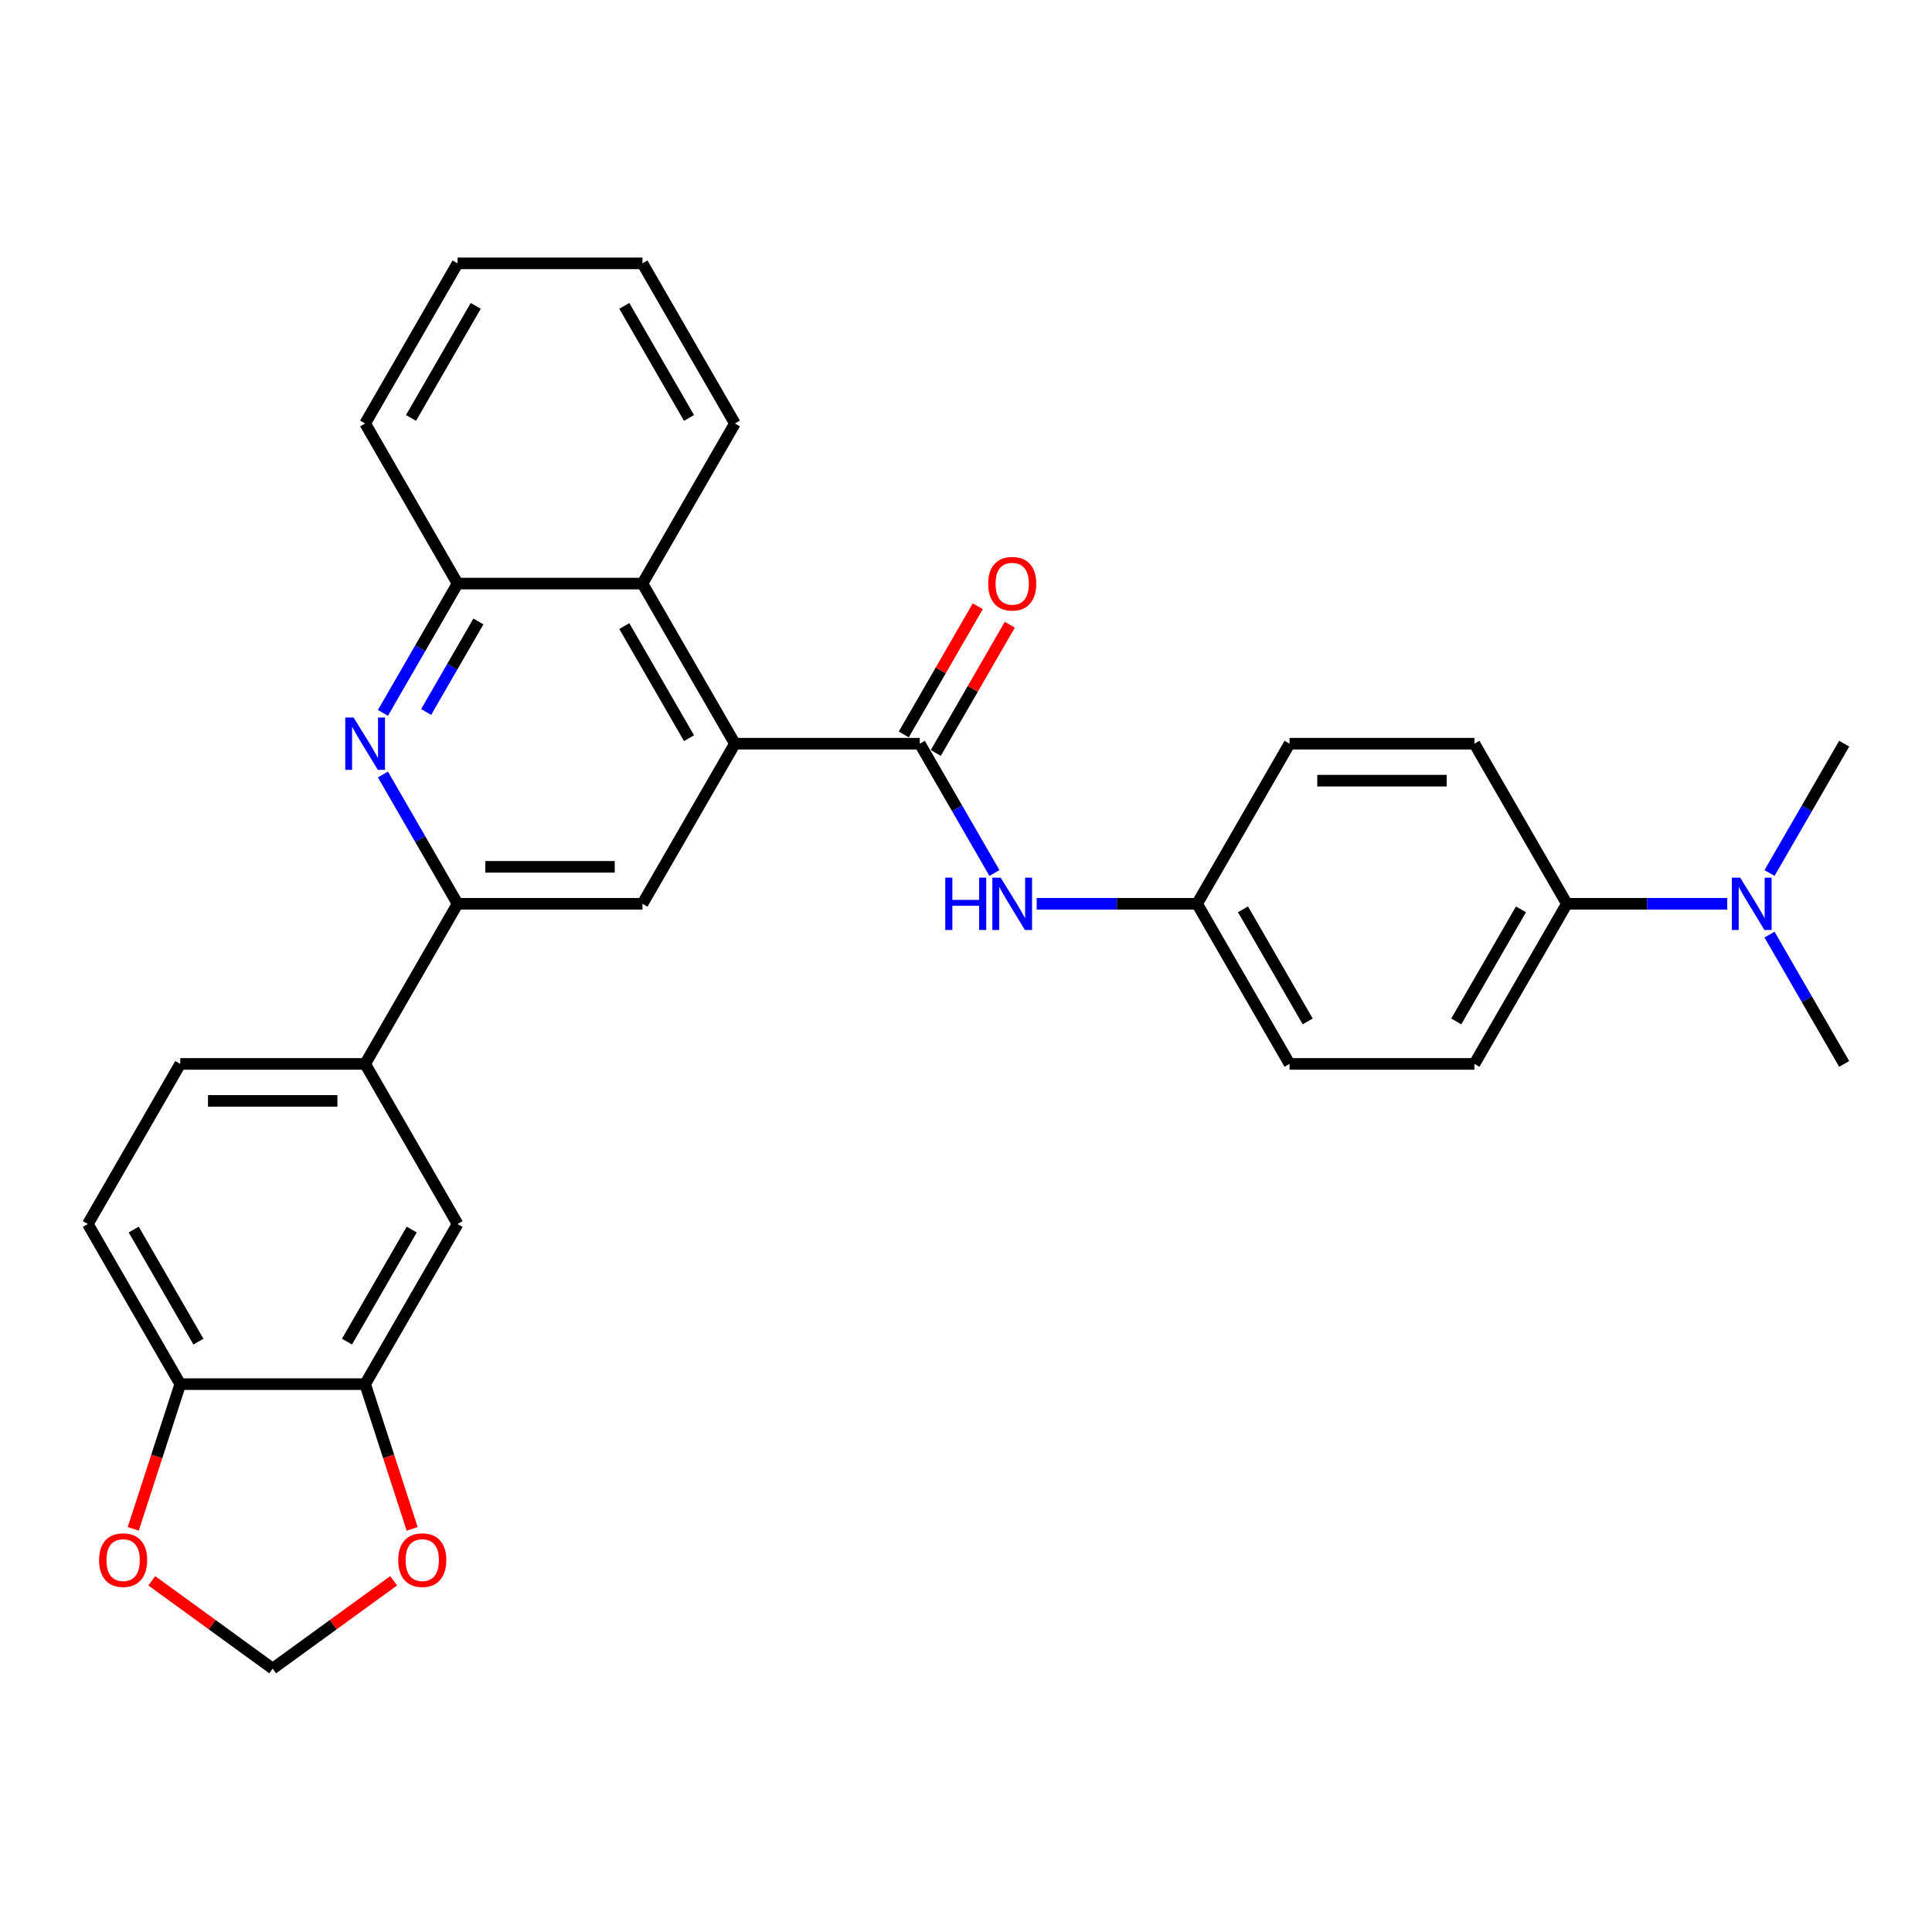 <?xml version='1.0' encoding='iso-8859-1'?>
<svg version='1.1' baseProfile='full'
              xmlns='http://www.w3.org/2000/svg'
                      xmlns:rdkit='http://www.rdkit.org/xml'
                      xmlns:xlink='http://www.w3.org/1999/xlink'
                  xml:space='preserve'
width='1000px' height='1000px' viewBox='0 0 1000 1000'>
<!-- END OF HEADER -->
<rect style='opacity:1.0;fill:#FFFFFF;stroke:none' width='1000' height='1000' x='0' y='0'> </rect>
<path class='bond-0' d='M 380.383,384.935 L 476.077,384.935' style='fill:none;fill-rule:evenodd;stroke:#000000;stroke-width:6px;stroke-linecap:butt;stroke-linejoin:miter;stroke-opacity:1' />
<path class='bond-3' d='M 380.383,384.935 L 332.536,467.808' style='fill:none;fill-rule:evenodd;stroke:#000000;stroke-width:6px;stroke-linecap:butt;stroke-linejoin:miter;stroke-opacity:1' />
<path class='bond-4' d='M 380.383,384.935 L 332.536,302.061' style='fill:none;fill-rule:evenodd;stroke:#000000;stroke-width:6px;stroke-linecap:butt;stroke-linejoin:miter;stroke-opacity:1' />
<path class='bond-4' d='M 356.631,382.073 L 323.138,324.062' style='fill:none;fill-rule:evenodd;stroke:#000000;stroke-width:6px;stroke-linecap:butt;stroke-linejoin:miter;stroke-opacity:1' />
<path class='bond-6' d='M 476.077,384.935 L 495.398,418.4' style='fill:none;fill-rule:evenodd;stroke:#000000;stroke-width:6px;stroke-linecap:butt;stroke-linejoin:miter;stroke-opacity:1' />
<path class='bond-6' d='M 495.398,418.4 L 514.719,451.865' style='fill:none;fill-rule:evenodd;stroke:#0000FF;stroke-width:6px;stroke-linecap:butt;stroke-linejoin:miter;stroke-opacity:1' />
<path class='bond-13' d='M 484.364,389.719 L 503.519,356.541' style='fill:none;fill-rule:evenodd;stroke:#000000;stroke-width:6px;stroke-linecap:butt;stroke-linejoin:miter;stroke-opacity:1' />
<path class='bond-13' d='M 503.519,356.541 L 522.675,323.363' style='fill:none;fill-rule:evenodd;stroke:#FF0000;stroke-width:6px;stroke-linecap:butt;stroke-linejoin:miter;stroke-opacity:1' />
<path class='bond-13' d='M 467.789,380.15 L 486.945,346.972' style='fill:none;fill-rule:evenodd;stroke:#000000;stroke-width:6px;stroke-linecap:butt;stroke-linejoin:miter;stroke-opacity:1' />
<path class='bond-13' d='M 486.945,346.972 L 506.1,313.793' style='fill:none;fill-rule:evenodd;stroke:#FF0000;stroke-width:6px;stroke-linecap:butt;stroke-linejoin:miter;stroke-opacity:1' />
<path class='bond-1' d='M 198.2,368.992 L 217.521,335.527' style='fill:none;fill-rule:evenodd;stroke:#0000FF;stroke-width:6px;stroke-linecap:butt;stroke-linejoin:miter;stroke-opacity:1' />
<path class='bond-1' d='M 217.521,335.527 L 236.842,302.061' style='fill:none;fill-rule:evenodd;stroke:#000000;stroke-width:6px;stroke-linecap:butt;stroke-linejoin:miter;stroke-opacity:1' />
<path class='bond-1' d='M 220.571,368.522 L 234.096,345.096' style='fill:none;fill-rule:evenodd;stroke:#0000FF;stroke-width:6px;stroke-linecap:butt;stroke-linejoin:miter;stroke-opacity:1' />
<path class='bond-1' d='M 234.096,345.096 L 247.62,321.67' style='fill:none;fill-rule:evenodd;stroke:#000000;stroke-width:6px;stroke-linecap:butt;stroke-linejoin:miter;stroke-opacity:1' />
<path class='bond-30' d='M 198.2,400.877 L 217.521,434.342' style='fill:none;fill-rule:evenodd;stroke:#0000FF;stroke-width:6px;stroke-linecap:butt;stroke-linejoin:miter;stroke-opacity:1' />
<path class='bond-30' d='M 217.521,434.342 L 236.842,467.808' style='fill:none;fill-rule:evenodd;stroke:#000000;stroke-width:6px;stroke-linecap:butt;stroke-linejoin:miter;stroke-opacity:1' />
<path class='bond-2' d='M 236.842,467.808 L 332.536,467.808' style='fill:none;fill-rule:evenodd;stroke:#000000;stroke-width:6px;stroke-linecap:butt;stroke-linejoin:miter;stroke-opacity:1' />
<path class='bond-2' d='M 251.196,448.669 L 318.182,448.669' style='fill:none;fill-rule:evenodd;stroke:#000000;stroke-width:6px;stroke-linecap:butt;stroke-linejoin:miter;stroke-opacity:1' />
<path class='bond-7' d='M 236.842,467.808 L 188.995,550.681' style='fill:none;fill-rule:evenodd;stroke:#000000;stroke-width:6px;stroke-linecap:butt;stroke-linejoin:miter;stroke-opacity:1' />
<path class='bond-5' d='M 332.536,302.061 L 236.842,302.061' style='fill:none;fill-rule:evenodd;stroke:#000000;stroke-width:6px;stroke-linecap:butt;stroke-linejoin:miter;stroke-opacity:1' />
<path class='bond-24' d='M 332.536,302.061 L 380.383,219.188' style='fill:none;fill-rule:evenodd;stroke:#000000;stroke-width:6px;stroke-linecap:butt;stroke-linejoin:miter;stroke-opacity:1' />
<path class='bond-25' d='M 236.842,302.061 L 188.995,219.188' style='fill:none;fill-rule:evenodd;stroke:#000000;stroke-width:6px;stroke-linecap:butt;stroke-linejoin:miter;stroke-opacity:1' />
<path class='bond-19' d='M 536.593,467.808 L 578.105,467.808' style='fill:none;fill-rule:evenodd;stroke:#0000FF;stroke-width:6px;stroke-linecap:butt;stroke-linejoin:miter;stroke-opacity:1' />
<path class='bond-19' d='M 578.105,467.808 L 619.617,467.808' style='fill:none;fill-rule:evenodd;stroke:#000000;stroke-width:6px;stroke-linecap:butt;stroke-linejoin:miter;stroke-opacity:1' />
<path class='bond-9' d='M 188.995,550.681 L 236.842,633.554' style='fill:none;fill-rule:evenodd;stroke:#000000;stroke-width:6px;stroke-linecap:butt;stroke-linejoin:miter;stroke-opacity:1' />
<path class='bond-17' d='M 188.995,550.681 L 93.301,550.681' style='fill:none;fill-rule:evenodd;stroke:#000000;stroke-width:6px;stroke-linecap:butt;stroke-linejoin:miter;stroke-opacity:1' />
<path class='bond-17' d='M 174.641,569.82 L 107.656,569.82' style='fill:none;fill-rule:evenodd;stroke:#000000;stroke-width:6px;stroke-linecap:butt;stroke-linejoin:miter;stroke-opacity:1' />
<path class='bond-8' d='M 188.995,716.428 L 236.842,633.554' style='fill:none;fill-rule:evenodd;stroke:#000000;stroke-width:6px;stroke-linecap:butt;stroke-linejoin:miter;stroke-opacity:1' />
<path class='bond-8' d='M 179.598,694.427 L 213.09,636.416' style='fill:none;fill-rule:evenodd;stroke:#000000;stroke-width:6px;stroke-linecap:butt;stroke-linejoin:miter;stroke-opacity:1' />
<path class='bond-11' d='M 188.995,716.428 L 201.166,753.885' style='fill:none;fill-rule:evenodd;stroke:#000000;stroke-width:6px;stroke-linecap:butt;stroke-linejoin:miter;stroke-opacity:1' />
<path class='bond-11' d='M 201.166,753.885 L 213.336,791.342' style='fill:none;fill-rule:evenodd;stroke:#FF0000;stroke-width:6px;stroke-linecap:butt;stroke-linejoin:miter;stroke-opacity:1' />
<path class='bond-33' d='M 188.995,716.428 L 93.301,716.428' style='fill:none;fill-rule:evenodd;stroke:#000000;stroke-width:6px;stroke-linecap:butt;stroke-linejoin:miter;stroke-opacity:1' />
<path class='bond-10' d='M 93.301,716.428 L 45.455,633.554' style='fill:none;fill-rule:evenodd;stroke:#000000;stroke-width:6px;stroke-linecap:butt;stroke-linejoin:miter;stroke-opacity:1' />
<path class='bond-10' d='M 102.699,694.427 L 69.206,636.416' style='fill:none;fill-rule:evenodd;stroke:#000000;stroke-width:6px;stroke-linecap:butt;stroke-linejoin:miter;stroke-opacity:1' />
<path class='bond-12' d='M 93.301,716.428 L 81.131,753.885' style='fill:none;fill-rule:evenodd;stroke:#000000;stroke-width:6px;stroke-linecap:butt;stroke-linejoin:miter;stroke-opacity:1' />
<path class='bond-12' d='M 81.131,753.885 L 68.96,791.342' style='fill:none;fill-rule:evenodd;stroke:#FF0000;stroke-width:6px;stroke-linecap:butt;stroke-linejoin:miter;stroke-opacity:1' />
<path class='bond-15' d='M 203.734,818.214 L 172.441,840.95' style='fill:none;fill-rule:evenodd;stroke:#FF0000;stroke-width:6px;stroke-linecap:butt;stroke-linejoin:miter;stroke-opacity:1' />
<path class='bond-15' d='M 172.441,840.95 L 141.148,863.685' style='fill:none;fill-rule:evenodd;stroke:#000000;stroke-width:6px;stroke-linecap:butt;stroke-linejoin:miter;stroke-opacity:1' />
<path class='bond-34' d='M 78.563,818.214 L 109.856,840.95' style='fill:none;fill-rule:evenodd;stroke:#FF0000;stroke-width:6px;stroke-linecap:butt;stroke-linejoin:miter;stroke-opacity:1' />
<path class='bond-34' d='M 109.856,840.95 L 141.148,863.685' style='fill:none;fill-rule:evenodd;stroke:#000000;stroke-width:6px;stroke-linecap:butt;stroke-linejoin:miter;stroke-opacity:1' />
<path class='bond-14' d='M 811.005,467.808 L 763.158,550.681' style='fill:none;fill-rule:evenodd;stroke:#000000;stroke-width:6px;stroke-linecap:butt;stroke-linejoin:miter;stroke-opacity:1' />
<path class='bond-14' d='M 787.253,470.669 L 753.76,528.681' style='fill:none;fill-rule:evenodd;stroke:#000000;stroke-width:6px;stroke-linecap:butt;stroke-linejoin:miter;stroke-opacity:1' />
<path class='bond-16' d='M 811.005,467.808 L 852.517,467.808' style='fill:none;fill-rule:evenodd;stroke:#000000;stroke-width:6px;stroke-linecap:butt;stroke-linejoin:miter;stroke-opacity:1' />
<path class='bond-16' d='M 852.517,467.808 L 894.029,467.808' style='fill:none;fill-rule:evenodd;stroke:#0000FF;stroke-width:6px;stroke-linecap:butt;stroke-linejoin:miter;stroke-opacity:1' />
<path class='bond-32' d='M 811.005,467.808 L 763.158,384.935' style='fill:none;fill-rule:evenodd;stroke:#000000;stroke-width:6px;stroke-linecap:butt;stroke-linejoin:miter;stroke-opacity:1' />
<path class='bond-26' d='M 915.903,483.75 L 935.224,517.216' style='fill:none;fill-rule:evenodd;stroke:#0000FF;stroke-width:6px;stroke-linecap:butt;stroke-linejoin:miter;stroke-opacity:1' />
<path class='bond-26' d='M 935.224,517.216 L 954.545,550.681' style='fill:none;fill-rule:evenodd;stroke:#000000;stroke-width:6px;stroke-linecap:butt;stroke-linejoin:miter;stroke-opacity:1' />
<path class='bond-27' d='M 915.903,451.865 L 935.224,418.4' style='fill:none;fill-rule:evenodd;stroke:#0000FF;stroke-width:6px;stroke-linecap:butt;stroke-linejoin:miter;stroke-opacity:1' />
<path class='bond-27' d='M 935.224,418.4 L 954.545,384.935' style='fill:none;fill-rule:evenodd;stroke:#000000;stroke-width:6px;stroke-linecap:butt;stroke-linejoin:miter;stroke-opacity:1' />
<path class='bond-18' d='M 93.301,550.681 L 45.455,633.554' style='fill:none;fill-rule:evenodd;stroke:#000000;stroke-width:6px;stroke-linecap:butt;stroke-linejoin:miter;stroke-opacity:1' />
<path class='bond-22' d='M 619.617,467.808 L 667.464,384.935' style='fill:none;fill-rule:evenodd;stroke:#000000;stroke-width:6px;stroke-linecap:butt;stroke-linejoin:miter;stroke-opacity:1' />
<path class='bond-23' d='M 619.617,467.808 L 667.464,550.681' style='fill:none;fill-rule:evenodd;stroke:#000000;stroke-width:6px;stroke-linecap:butt;stroke-linejoin:miter;stroke-opacity:1' />
<path class='bond-23' d='M 643.369,470.669 L 676.862,528.681' style='fill:none;fill-rule:evenodd;stroke:#000000;stroke-width:6px;stroke-linecap:butt;stroke-linejoin:miter;stroke-opacity:1' />
<path class='bond-20' d='M 763.158,384.935 L 667.464,384.935' style='fill:none;fill-rule:evenodd;stroke:#000000;stroke-width:6px;stroke-linecap:butt;stroke-linejoin:miter;stroke-opacity:1' />
<path class='bond-20' d='M 748.804,404.073 L 681.818,404.073' style='fill:none;fill-rule:evenodd;stroke:#000000;stroke-width:6px;stroke-linecap:butt;stroke-linejoin:miter;stroke-opacity:1' />
<path class='bond-21' d='M 763.158,550.681 L 667.464,550.681' style='fill:none;fill-rule:evenodd;stroke:#000000;stroke-width:6px;stroke-linecap:butt;stroke-linejoin:miter;stroke-opacity:1' />
<path class='bond-28' d='M 380.383,219.188 L 332.536,136.315' style='fill:none;fill-rule:evenodd;stroke:#000000;stroke-width:6px;stroke-linecap:butt;stroke-linejoin:miter;stroke-opacity:1' />
<path class='bond-28' d='M 356.631,216.326 L 323.138,158.315' style='fill:none;fill-rule:evenodd;stroke:#000000;stroke-width:6px;stroke-linecap:butt;stroke-linejoin:miter;stroke-opacity:1' />
<path class='bond-31' d='M 188.995,219.188 L 236.842,136.315' style='fill:none;fill-rule:evenodd;stroke:#000000;stroke-width:6px;stroke-linecap:butt;stroke-linejoin:miter;stroke-opacity:1' />
<path class='bond-31' d='M 212.747,216.326 L 246.24,158.315' style='fill:none;fill-rule:evenodd;stroke:#000000;stroke-width:6px;stroke-linecap:butt;stroke-linejoin:miter;stroke-opacity:1' />
<path class='bond-29' d='M 332.536,136.315 L 236.842,136.315' style='fill:none;fill-rule:evenodd;stroke:#000000;stroke-width:6px;stroke-linecap:butt;stroke-linejoin:miter;stroke-opacity:1' />
<path  class='atom-2' d='M 183.005 371.384
L 191.885 385.738
Q 192.766 387.155, 194.182 389.719
Q 195.598 392.284, 195.675 392.437
L 195.675 371.384
L 199.273 371.384
L 199.273 398.485
L 195.56 398.485
L 186.029 382.791
Q 184.919 380.954, 183.732 378.848
Q 182.584 376.743, 182.239 376.092
L 182.239 398.485
L 178.718 398.485
L 178.718 371.384
L 183.005 371.384
' fill='#0000FF'/>
<path  class='atom-7' d='M 489.263 454.258
L 492.938 454.258
L 492.938 465.779
L 506.794 465.779
L 506.794 454.258
L 510.469 454.258
L 510.469 481.358
L 506.794 481.358
L 506.794 468.841
L 492.938 468.841
L 492.938 481.358
L 489.263 481.358
L 489.263 454.258
' fill='#0000FF'/>
<path  class='atom-7' d='M 517.933 454.258
L 526.813 468.612
Q 527.694 470.028, 529.11 472.593
Q 530.526 475.157, 530.603 475.31
L 530.603 454.258
L 534.201 454.258
L 534.201 481.358
L 530.488 481.358
L 520.957 465.664
Q 519.847 463.827, 518.66 461.722
Q 517.512 459.616, 517.167 458.966
L 517.167 481.358
L 513.646 481.358
L 513.646 454.258
L 517.933 454.258
' fill='#0000FF'/>
<path  class='atom-12' d='M 206.126 807.514
Q 206.126 801.007, 209.341 797.371
Q 212.557 793.734, 218.566 793.734
Q 224.576 793.734, 227.791 797.371
Q 231.006 801.007, 231.006 807.514
Q 231.006 814.098, 227.753 817.849
Q 224.499 821.562, 218.566 821.562
Q 212.595 821.562, 209.341 817.849
Q 206.126 814.136, 206.126 807.514
M 218.566 818.5
Q 222.7 818.5, 224.92 815.744
Q 227.179 812.95, 227.179 807.514
Q 227.179 802.194, 224.92 799.514
Q 222.7 796.797, 218.566 796.797
Q 214.432 796.797, 212.174 799.476
Q 209.954 802.155, 209.954 807.514
Q 209.954 812.988, 212.174 815.744
Q 214.432 818.5, 218.566 818.5
' fill='#FF0000'/>
<path  class='atom-13' d='M 51.29 807.514
Q 51.29 801.007, 54.506 797.371
Q 57.721 793.734, 63.73 793.734
Q 69.74 793.734, 72.955 797.371
Q 76.171 801.007, 76.171 807.514
Q 76.171 814.098, 72.917 817.849
Q 69.663 821.562, 63.73 821.562
Q 57.759 821.562, 54.506 817.849
Q 51.29 814.136, 51.29 807.514
M 63.73 818.5
Q 67.864 818.5, 70.085 815.744
Q 72.343 812.95, 72.343 807.514
Q 72.343 802.194, 70.085 799.514
Q 67.864 796.797, 63.73 796.797
Q 59.596 796.797, 57.338 799.476
Q 55.118 802.155, 55.118 807.514
Q 55.118 812.988, 57.338 815.744
Q 59.596 818.5, 63.73 818.5
' fill='#FF0000'/>
<path  class='atom-14' d='M 511.483 302.138
Q 511.483 295.631, 514.699 291.994
Q 517.914 288.358, 523.923 288.358
Q 529.933 288.358, 533.148 291.994
Q 536.364 295.631, 536.364 302.138
Q 536.364 308.722, 533.11 312.473
Q 529.856 316.186, 523.923 316.186
Q 517.952 316.186, 514.699 312.473
Q 511.483 308.76, 511.483 302.138
M 523.923 313.124
Q 528.057 313.124, 530.278 310.368
Q 532.536 307.573, 532.536 302.138
Q 532.536 296.817, 530.278 294.138
Q 528.057 291.42, 523.923 291.42
Q 519.789 291.42, 517.531 294.1
Q 515.311 296.779, 515.311 302.138
Q 515.311 307.612, 517.531 310.368
Q 519.789 313.124, 523.923 313.124
' fill='#FF0000'/>
<path  class='atom-17' d='M 900.708 454.258
L 909.589 468.612
Q 910.469 470.028, 911.885 472.593
Q 913.301 475.157, 913.378 475.31
L 913.378 454.258
L 916.976 454.258
L 916.976 481.358
L 913.263 481.358
L 903.732 465.664
Q 902.622 463.827, 901.435 461.722
Q 900.287 459.616, 899.943 458.966
L 899.943 481.358
L 896.421 481.358
L 896.421 454.258
L 900.708 454.258
' fill='#0000FF'/>
</svg>
